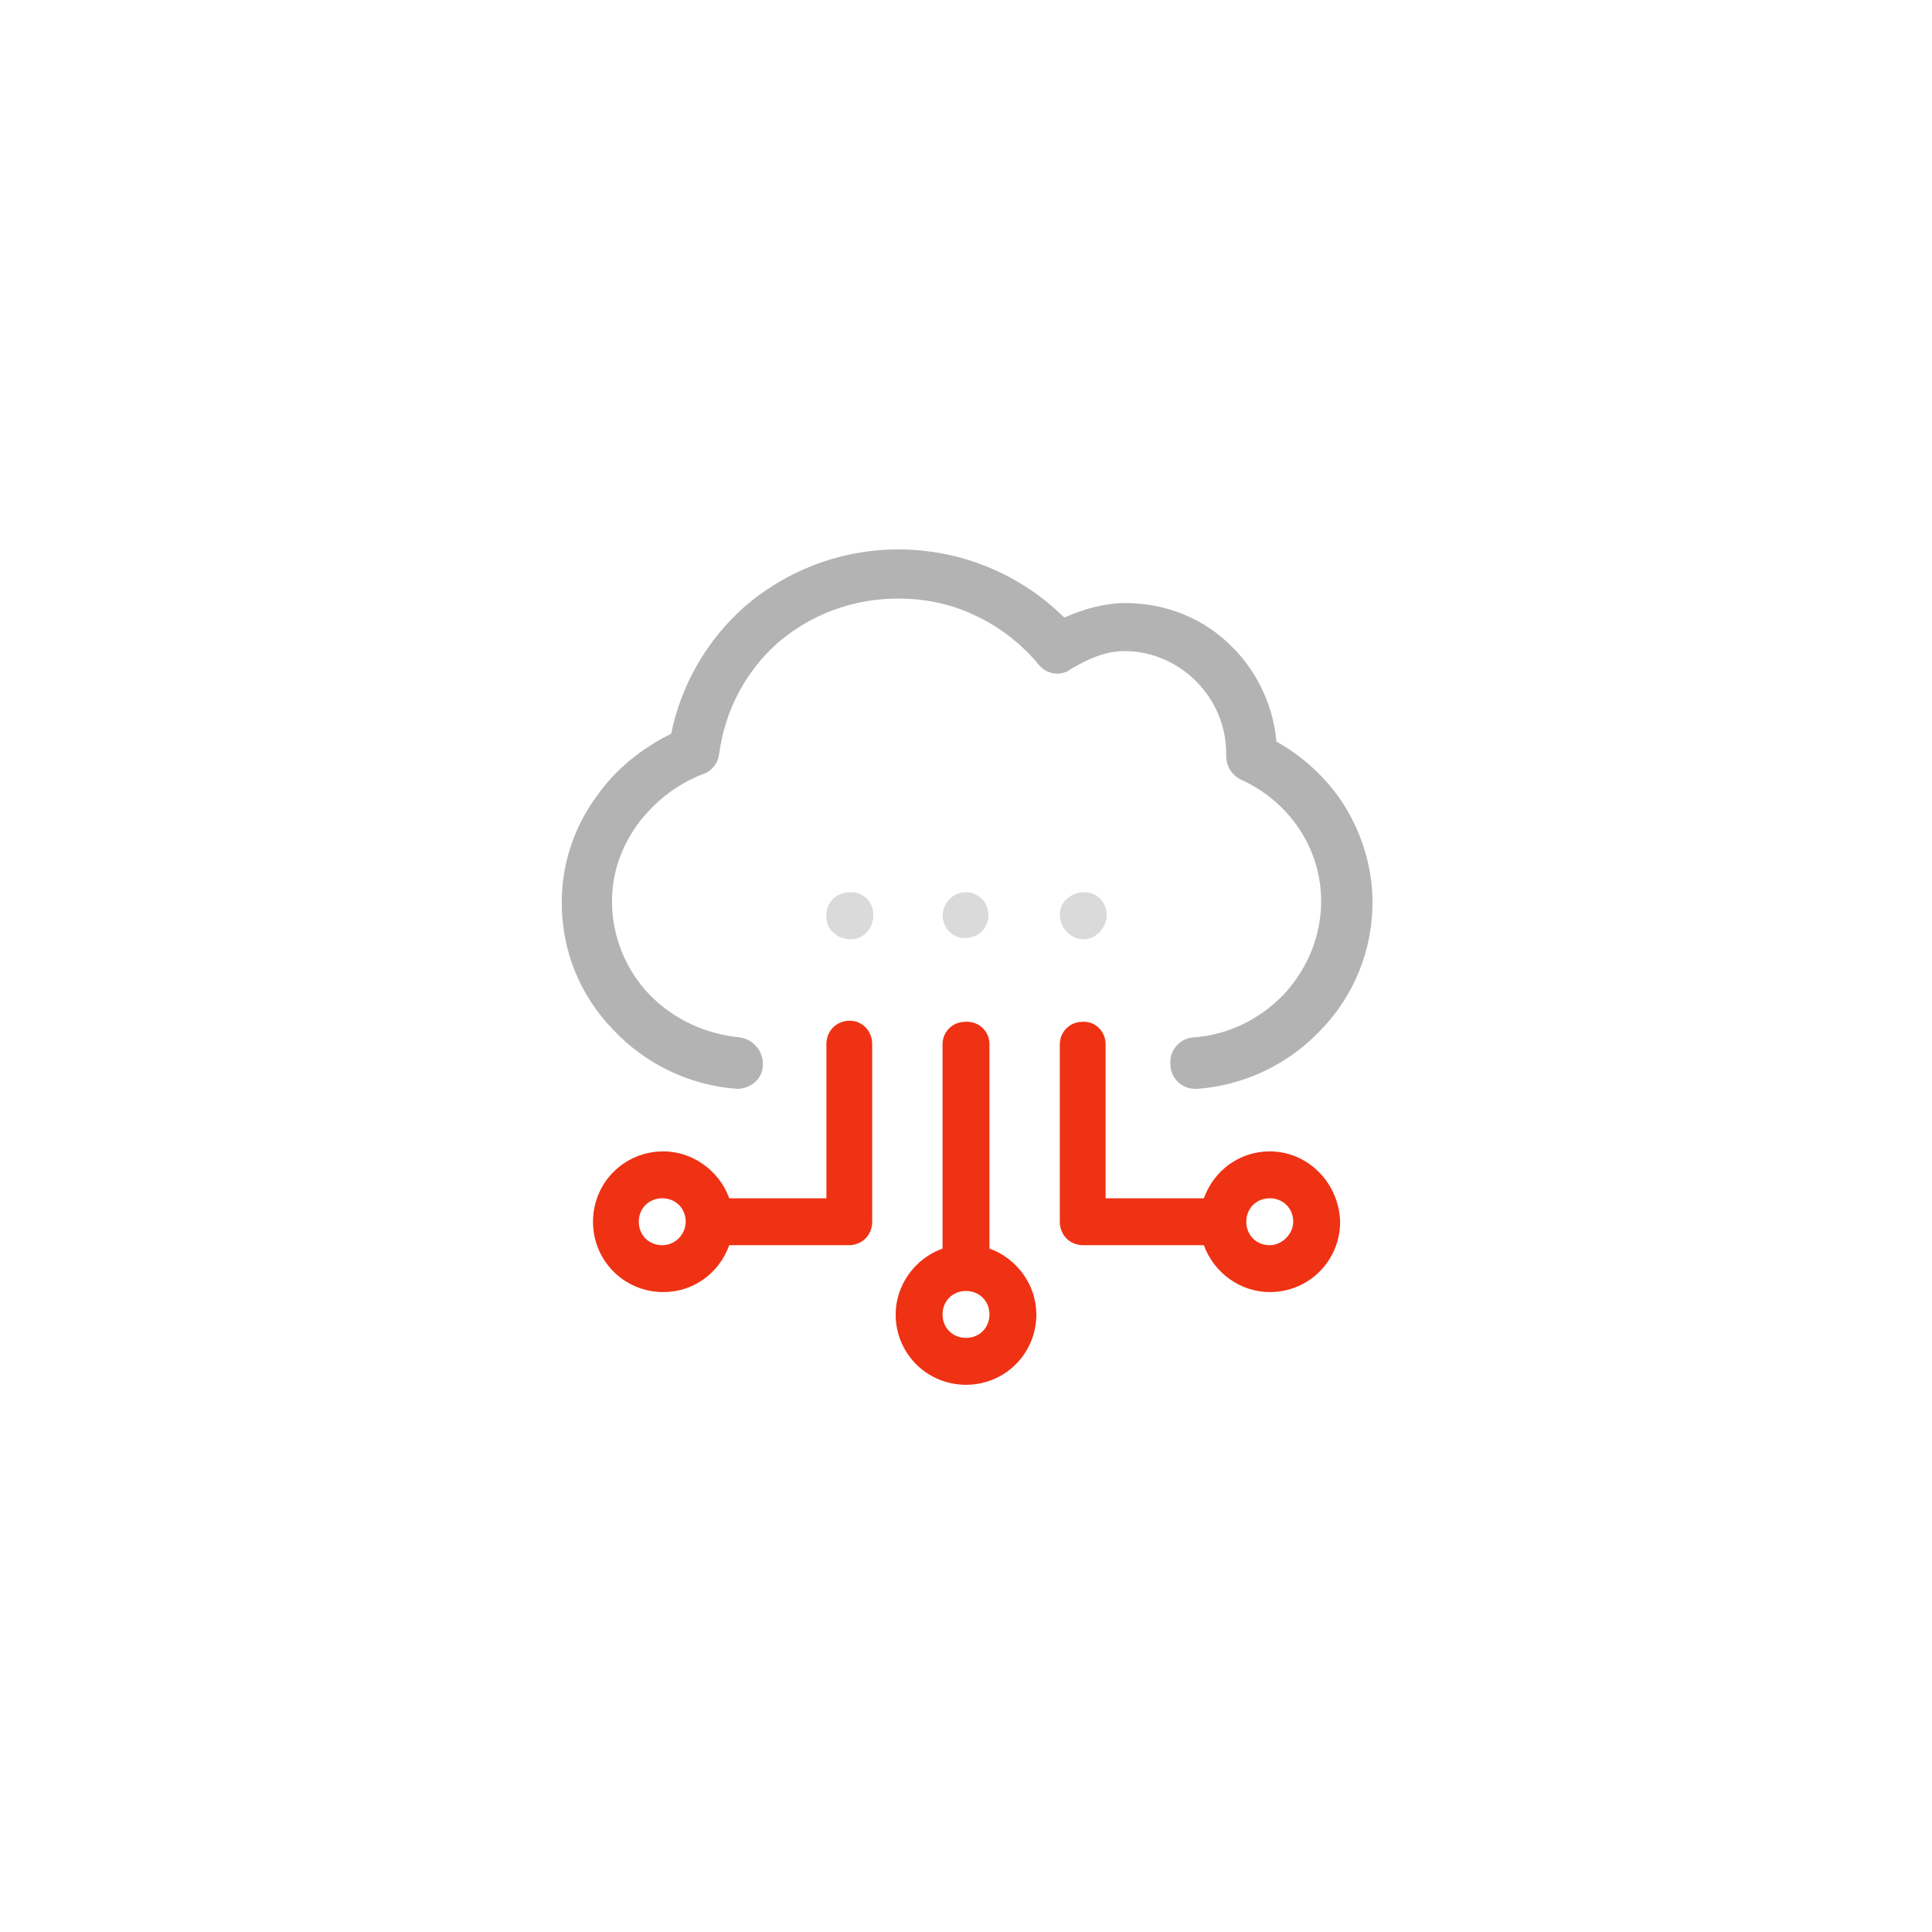 ﻿<?xml version="1.0" encoding="utf-8"?>
<!-- Generator: Adobe Illustrator 22.0.0, SVG Export Plug-In . SVG Version: 6.00 Build 0)  -->
<svg   width="173px" height="173px"  version="1.1" id="图层_1" xmlns="http://www.w3.org/2000/svg" xmlns:xlink="http://www.w3.org/1999/xlink" x="0px" y="0px"
	 viewBox="0 0 173 173" style="enable-background:new 0 0 173 173;" xml:space="preserve">
<style type="text/css">
	.st0{fill:#9B9B9B;fill-opacity:0.757;}
	.st1{fill:#EF3214;}
	.st2{opacity:0.364;fill:#9B9B9B;enable-background:new    ;}
</style>
<g>
	<path class="st0" d="M100.7,58.3c2.4,0,4.7,1,6.4,2.7c1.7,1.7,2.7,4,2.7,6.5v0.2c0,0.9,0.5,1.7,1.3,2.1c4.4,2,7.2,6.2,7.2,10.9
		c0,3.1-1.2,6-3.3,8.3c-2.2,2.3-5.1,3.7-8.2,3.9c-1.2,0.1-2.1,1.2-2,2.4c0,1.2,1,2.2,2.2,2.2h0.2c4.2-0.3,8.2-2.2,11.1-5.3
		c3-3.1,4.6-7.2,4.6-11.4c0-3.2-1-6.4-2.8-9.1c-1.5-2.2-3.5-4-5.8-5.3c-0.3-3.2-1.7-6.2-3.9-8.4c-2.5-2.6-6-4-9.6-4
		c-1.8,0-3.7,0.5-5.5,1.3c-7.8-7.7-20.2-8.2-28.6-1c-3.4,3-5.7,7-6.6,11.4c-2.6,1.3-4.9,3.1-6.6,5.5c-2.1,2.8-3.2,6.2-3.2,9.6
		c0,4.3,1.6,8.3,4.6,11.4c2.9,3.1,6.9,5,11.1,5.3c1.2,0,2.3-0.9,2.3-2.1c0.1-1.2-0.8-2.3-2-2.5c-3.1-0.3-6-1.6-8.2-3.9
		c-2.1-2.2-3.3-5.2-3.3-8.3c0-2.5,0.8-4.8,2.3-6.9c1.5-2,3.5-3.6,5.9-4.5c0.8-0.3,1.3-1,1.4-1.8c0.5-3.8,2.3-7.3,5.2-9.9
		c3-2.6,6.8-4,10.8-4c2.5,0,4.9,0.5,7.1,1.6c2.1,1,4,2.5,5.5,4.3c0.7,0.9,2,1.1,2.9,0.4C97.6,58.9,99.1,58.3,100.7,58.3L100.7,58.3
		L100.7,58.3z"/>
	<path class="st1" d="M88.6,111.8V93.5c0-1.2-1-2.1-2.2-2c-1.1,0-2,0.9-2,2v18.3c-2.5,0.9-4.2,3.3-4.2,5.9c0,3.5,2.8,6.3,6.3,6.3
		c3.5,0,6.3-2.8,6.3-6.3C92.8,115.1,91.1,112.7,88.6,111.8z M86.5,119.8L86.5,119.8c-1.2,0-2.1-0.9-2.1-2.1c0-1.2,0.9-2.1,2.1-2.1
		c1.2,0,2.1,0.9,2.1,2.1C88.6,118.9,87.7,119.8,86.5,119.8z"/>
	<path class="st2" d="M84.4,81.9c0,1.2,0.9,2.1,2,2.1c1.2,0,2.1-0.9,2.1-2c0,0,0-0.1,0-0.1c0-1.2-1-2.1-2.2-2
		C85.3,80,84.5,80.8,84.4,81.9L84.4,81.9z"/>
	<path class="st2" d="M74,81.9c-0.1,1.2,0.8,2.1,2,2.2s2.1-0.8,2.2-2c0-0.1,0-0.1,0-0.2c0-1.2-1-2.1-2.1-2
		C74.9,79.9,74,80.8,74,81.9L74,81.9L74,81.9z"/>
	<path class="st1" d="M113.7,103.1c-2.7,0-5,1.7-5.9,4.2H99V93.5c0-1.2-1-2.1-2.1-2c-1.1,0-2,0.9-2,2v15.9c0,1.2,0.9,2.1,2.1,2.1
		h10.8c0.9,2.5,3.3,4.2,5.9,4.2c3.5,0,6.3-2.8,6.3-6.3C119.9,105.9,117.1,103.1,113.7,103.1z M113.7,111.5L113.7,111.5
		c-1.2,0-2.1-0.9-2.1-2.1c0-1.2,0.9-2.1,2.1-2.1c1.2,0,2.1,0.9,2.1,2.1C115.8,110.5,114.8,111.5,113.7,111.5z"/>
	<path class="st2" d="M94.9,81.9c0,1.2,0.9,2.1,2,2.2s2.1-0.9,2.2-2c0-0.1,0-0.1,0-0.2c0-1.2-1-2.1-2.2-2
		C95.8,80,94.9,80.8,94.9,81.9L94.9,81.9z"/>
	<path class="st1" d="M76.1,91.4C76.1,91.4,76.1,91.4,76.1,91.4c-1.2,0-2.1,0.9-2.1,2.1c0,0,0,0,0,0v13.8h-8.7
		c-0.9-2.5-3.3-4.2-5.9-4.2c-3.5,0-6.3,2.8-6.3,6.3c0,3.5,2.8,6.3,6.3,6.3c2.7,0,5-1.7,5.9-4.2H76c1.2,0,2.1-0.9,2.1-2.1V93.5
		C78.1,92.3,77.2,91.4,76.1,91.4z M59.3,111.5c-1.2,0-2.1-0.9-2.1-2.1c0-1.2,0.9-2.1,2.1-2.1c1.2,0,2.1,0.9,2.1,2.1
		C61.4,110.5,60.5,111.5,59.3,111.5z"/>
</g>
</svg>
